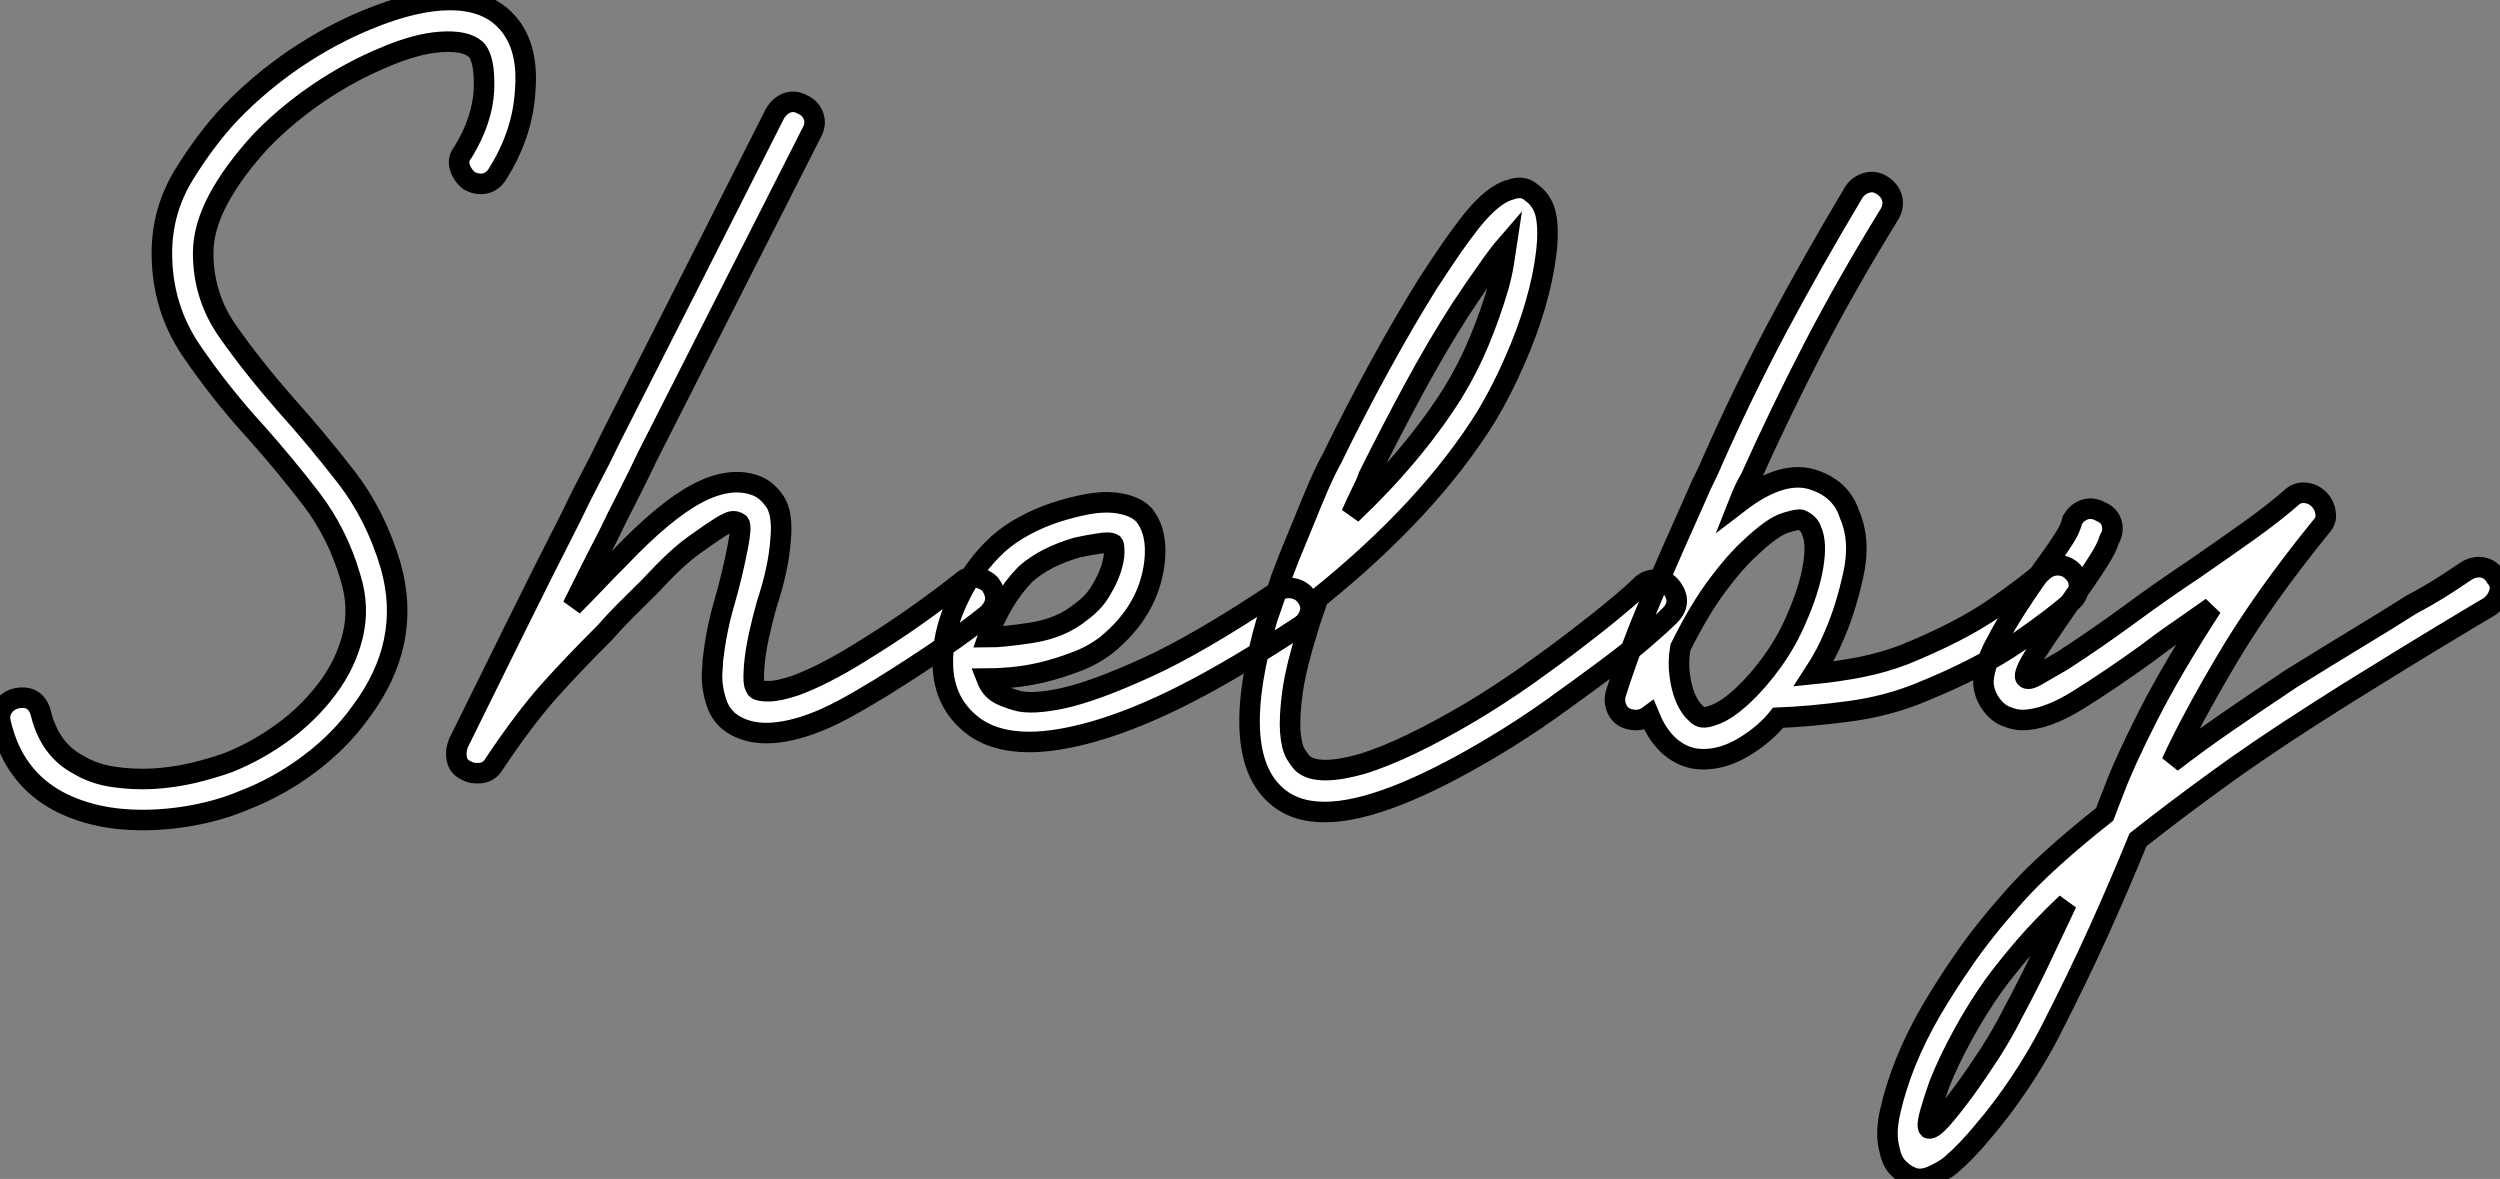 <?xml version="1.0" standalone="no"?>
<svg xmlns="http://www.w3.org/2000/svg" viewBox="-2.221 -38.58 121.702 57.39"><rect x="-2.221" y="-38.58" width="121.702" height="57.39" fill="#808080" stroke="none"/><path d="M22.34-37.63L22.34-37.63Q23.52-36.46 23.35-34.22L23.35-34.22Q23.24-32.09 22.01-30.13L22.01-30.13Q21.78-29.74 21.39-29.65Q21-29.57 20.61-29.79L20.61-29.79Q20.27-30.07 20.16-30.46Q20.05-30.86 20.33-31.19L20.33-31.19Q21.28-32.76 21.34-34.24Q21.39-35.73 20.94-36.18L20.94-36.18Q20.44-36.62 19.24-36.54Q18.03-36.46 16.46-35.78L16.46-35.78Q14.84-35.11 13.27-34.05Q11.70-32.98 10.47-31.70L10.47-31.70Q9.13-30.24 8.40-28.87Q7.67-27.50 7.67-26.26L7.67-26.26Q7.67-24.14 8.88-22.43Q10.08-20.72 11.70-18.87L11.70-18.87Q13.16-17.25 14.62-15.37Q16.07-13.50 16.80-11.03L16.80-11.03Q17.86-7.28 15.34-3.92L15.34-3.92Q14.34-2.52 12.85-1.40Q11.37-0.28 9.63 0.39L9.63 0.39Q8.57 0.84 7.28 1.09Q5.99 1.34 4.70 1.34L4.70 1.34Q2.41 1.34 0.67 0.45L0.67 0.45Q-1.57-0.73-2.18-3.36L-2.18-3.36Q-2.30-3.81-2.07-4.14Q-1.85-4.48-1.40-4.59L-1.40-4.59Q-0.45-4.76-0.22-3.81L-0.22-3.81Q0.22-2.07 1.62-1.34L1.62-1.34Q2.35-0.90 3.30-0.76Q4.26-0.62 5.24-0.67Q6.22-0.73 7.17-0.95Q8.12-1.18 8.90-1.46L8.90-1.46Q10.30-2.02 11.56-2.94Q12.82-3.86 13.72-5.07Q14.62-6.27 14.95-7.64Q15.29-9.02 14.84-10.47L14.84-10.47Q14.22-12.60 12.94-14.28Q11.65-15.96 10.25-17.53L10.25-17.53Q8.51-19.43 7.08-21.53Q5.66-23.63 5.66-26.26L5.66-26.26Q5.66-28.34 6.75-30.10Q7.84-31.86 9.02-33.10L9.02-33.10Q10.42-34.55 12.15-35.73Q13.89-36.90 15.68-37.63L15.68-37.63Q17.98-38.58 19.68-38.58Q21.39-38.58 22.34-37.63ZM45.98-10.14L45.98-10.14Q46.54-9.35 45.86-8.68L45.86-8.68Q44.07-7.22 40.66-5.10L40.66-5.10Q39.65-4.48 38.81-4.03Q37.97-3.58 37.18-3.30L37.18-3.30Q34.61-2.41 33.26-3.47L33.26-3.47Q32.87-3.81 32.70-4.26Q32.54-4.70 32.48-5.12Q32.42-5.54 32.45-5.91Q32.48-6.27 32.48-6.44L32.48-6.44Q32.65-7.90 33.04-9.24Q33.43-10.58 33.71-12.04L33.71-12.04Q33.88-12.94 33.77-13.10L33.77-13.10Q33.54-13.27 33.29-13.16Q33.04-13.05 32.87-12.94L32.87-12.94Q32.42-12.66 31.56-12.04Q30.69-11.42 29.40-10.02L29.40-10.02Q28.78-9.41 28.22-8.85Q27.66-8.29 27.22-7.78L27.22-7.78Q25.70-6.27 24.50-4.93Q23.30-3.58 21.84-1.40L21.84-1.40Q21.62-1.01 21.20-0.95Q20.78-0.90 20.50-1.06L20.50-1.06Q20.10-1.23 20.02-1.62Q19.94-2.02 20.10-2.41L20.10-2.41Q21.45-5.15 22.82-7.92Q24.19-10.70 25.59-13.44L25.59-13.44Q26.04-14.39 26.54-15.34Q27.05-16.30 27.50-17.25L27.50-17.25Q29.46-21.11 31.42-24.98Q33.38-28.84 35.50-33.04L35.50-33.04Q35.73-33.43 36.09-33.57Q36.46-33.71 36.85-33.49L36.85-33.49Q37.24-33.32 37.38-32.93Q37.52-32.54 37.30-32.14L37.30-32.14Q35.17-27.94 33.21-24.08Q31.25-20.22 29.29-16.35L29.29-16.35Q28.84-15.40 28.34-14.42Q27.83-13.44 27.38-12.49L27.38-12.49Q26.94-11.65 26.52-10.81Q26.10-9.97 25.65-9.07L25.65-9.07Q26.21-9.63 26.77-10.22Q27.33-10.81 27.94-11.42L27.94-11.42Q30.13-13.72 31.72-14.56Q33.32-15.40 34.55-14.95L34.55-14.95Q35.06-14.78 35.48-14.20Q35.90-13.61 35.78-12.32L35.78-12.32Q35.73-11.59 35.56-10.81Q35.39-10.02 35.11-9.18L35.11-9.18Q34.89-8.40 34.72-7.62Q34.55-6.83 34.50-6.22L34.50-6.22Q34.44-5.49 34.50-5.26L34.50-5.26Q34.55-5.10 34.61-5.04L34.61-5.04Q34.72-4.93 35.20-4.93Q35.67-4.93 36.51-5.21L36.51-5.21Q37.86-5.71 39.59-6.78L39.59-6.78Q41.22-7.78 42.48-8.68Q43.74-9.58 44.58-10.25L44.58-10.25Q44.86-10.53 45.28-10.47Q45.70-10.42 45.98-10.14ZM61.38-9.52L61.38-9.52Q61.66-9.13 61.54-8.74Q61.43-8.34 61.10-8.12L61.10-8.12Q57.96-6.05 55.55-4.82Q53.14-3.58 51.02-2.97L51.02-2.97Q49.22-2.46 47.88-2.46L47.88-2.46Q46.14-2.46 45.08-3.30L45.08-3.30Q43.74-4.37 43.68-6.16L43.68-6.16Q43.62-7.67 44.38-9.32Q45.14-10.98 46.37-12.10L46.37-12.10Q46.93-12.60 47.66-12.99Q48.38-13.38 49.17-13.64Q49.95-13.89 50.68-14.03Q51.41-14.17 52.02-14.11L52.02-14.11Q53.03-14 53.48-13.50L53.48-13.50Q54.15-12.66 53.98-11.20L53.98-11.20Q53.70-8.85 51.63-7.17L51.63-7.17Q50.96-6.66 50.15-6.36Q49.34-6.05 48.52-5.85Q47.71-5.66 46.98-5.60Q46.26-5.54 45.81-5.54L45.81-5.54Q45.98-5.10 46.31-4.87L46.31-4.87Q46.54-4.70 47.26-4.48Q47.99-4.26 49.53-4.59Q51.07-4.93 53.59-6.08Q56.11-7.22 59.98-9.80L59.98-9.80Q60.31-10.02 60.73-9.94Q61.15-9.86 61.38-9.52ZM47.71-10.64L47.71-10.64Q47.10-10.02 46.62-9.21Q46.14-8.40 45.86-7.56L45.86-7.56Q46.59-7.56 48.02-7.78Q49.45-8.01 50.40-8.79L50.40-8.79Q51.02-9.24 51.35-9.80Q51.69-10.36 51.86-10.86Q52.02-11.37 52.02-11.70Q52.02-12.04 51.97-12.10L51.97-12.10Q51.80-12.21 51.27-12.12Q50.74-12.04 50.23-11.93L50.23-11.93Q48.66-11.48 47.71-10.64ZM79.07-10.08L79.07-10.08Q79.74-9.30 79.07-8.62L79.07-8.62Q78.68-8.23 77.84-7.50Q77-6.78 75.82-5.91Q74.65-5.04 73.28-4.06Q71.90-3.08 70.39-2.18L70.39-2.18Q65.13 0.95 62.27 0.95L62.27 0.95Q60.76 0.95 59.86 0.11L59.86 0.11Q57.57-1.96 59.47-8.46L59.47-8.46Q59.64-8.96 59.81-9.44Q59.98-9.91 60.14-10.42L60.14-10.42Q60.26-10.75 60.56-11.51Q60.87-12.26 61.24-13.16Q61.60-14.06 61.96-14.90Q62.33-15.74 62.61-16.24L62.61-16.24Q63.73-18.54 64.96-20.78Q66.19-23.02 67.31-24.81L67.31-24.81Q67.93-25.76 68.43-26.49Q68.94-27.22 69.38-27.78L69.38-27.78Q70.45-29.12 71.29-29.34L71.29-29.34Q71.90-29.57 72.30-29.23L72.30-29.23Q72.86-28.84 73.02-28.17L73.02-28.17Q73.19-27.44 73.05-26.26Q72.91-25.09 72.52-23.74Q72.13-22.40 71.51-21Q70.90-19.60 70.17-18.37L70.17-18.37Q67.37-13.83 61.94-9.46L61.94-9.46Q61.82-9.07 61.68-8.68Q61.54-8.29 61.43-7.90L61.43-7.90Q60.87-6.10 60.70-4.90Q60.54-3.70 60.59-2.97Q60.65-2.24 60.84-1.90Q61.04-1.57 61.21-1.40L61.21-1.40Q61.94-0.78 64.12-1.40L64.12-1.40Q66.25-2.07 69.38-3.92L69.38-3.92Q70.78-4.76 72.13-5.71Q73.47-6.66 74.56-7.50Q75.66-8.34 76.47-9.02Q77.28-9.69 77.67-10.08L77.67-10.08Q77.95-10.36 78.37-10.36Q78.79-10.36 79.07-10.08ZM64.40-15.40L64.40-15.40Q64.29-15.06 64.06-14.62Q63.84-14.17 63.56-13.55L63.56-13.55Q66.58-16.41 68.49-19.43L68.49-19.43Q69.22-20.61 69.78-21.95Q70.34-23.30 70.73-24.64L70.73-24.64Q70.90-25.26 70.98-25.76Q71.06-26.26 71.12-26.66L71.12-26.66Q70.73-26.21 70.20-25.45Q69.66-24.70 68.88-23.52L68.88-23.52Q67.76-21.78 66.61-19.66Q65.46-17.53 64.40-15.40ZM98.73-10.70L98.73-10.70Q99.01-10.42 98.98-10.00Q98.95-9.58 98.62-9.30L98.62-9.30Q97.83-8.57 96.01-7.31Q94.19-6.05 91.28-4.87L91.28-4.87Q89.66-4.20 87.78-3.95Q85.90-3.70 84.34-3.64L84.34-3.64Q83.72-2.86 82.71-2.24Q81.70-1.62 80.70-1.62L80.70-1.62Q80.19-1.62 79.80-1.79L79.80-1.79Q78.68-2.24 78.06-3.75L78.06-3.75Q77.62-3.42 77.06-3.58L77.06-3.58Q76.66-3.70 76.50-4.06Q76.33-4.42 76.44-4.82L76.44-4.82Q77.17-7.11 78.20-9.52Q79.24-11.93 80.42-14.56L80.42-14.56Q80.58-14.95 80.78-15.34Q80.98-15.74 81.14-16.13L81.14-16.13Q82.60-19.43 84.28-22.60Q85.96-25.76 88.03-29.23L88.03-29.23Q88.26-29.57 88.65-29.68Q89.04-29.79 89.38-29.57L89.38-29.57Q89.77-29.34 89.88-28.95Q89.99-28.56 89.77-28.17L89.77-28.17Q87.70-24.81 86.07-21.67Q84.45-18.54 82.99-15.29L82.99-15.29Q82.82-15.01 82.68-14.70Q82.54-14.39 82.43-14.11L82.43-14.11Q84.62-15.79 86.18-15.18L86.18-15.18Q87.42-14.73 87.81-13.55L87.81-13.55Q88.37-12.26 88.00-10.61Q87.64-8.96 87.08-7.67L87.08-7.67Q86.69-6.72 86.07-5.77L86.07-5.77Q87.19-5.88 88.34-6.10Q89.49-6.33 90.50-6.72L90.50-6.72Q93.24-7.84 94.89-8.99Q96.54-10.14 97.27-10.81L97.27-10.81Q97.61-11.09 98.03-11.06Q98.45-11.03 98.73-10.70ZM82.60-4.70L82.60-4.70Q83.38-5.43 84.08-6.41Q84.78-7.39 85.23-8.46L85.23-8.46Q85.85-9.86 86.04-11.00Q86.24-12.15 85.96-12.77L85.96-12.77Q85.85-13.10 85.46-13.27L85.46-13.27Q85.34-13.33 84.70-13.13Q84.06-12.94 82.94-11.87L82.94-11.87Q82.26-11.26 81.40-10.11Q80.53-8.96 79.58-7.06L79.58-7.06Q79.46-6.33 79.55-5.71Q79.63-5.10 79.80-4.68Q79.97-4.26 80.19-4.00Q80.42-3.75 80.53-3.70L80.53-3.70Q80.75-3.58 81.31-3.81Q81.87-4.03 82.60-4.70ZM119.28-10.47L119.28-10.47Q119.56-10.14 119.45-9.74Q119.34-9.35 119-9.07L119-9.07Q118.44-8.74 117.74-8.32Q117.04-7.90 116.20-7.39L116.20-7.39Q114.91-6.61 113.46-5.71Q112-4.82 110.43-3.81L110.43-3.81Q107.63-2.02 105.56-0.50Q103.49 1.01 101.86 2.30L101.86 2.30Q100.97 4.48 99.96 6.72Q98.95 8.96 97.55 11.70L97.55 11.70Q96.94 12.88 96.10 14.14Q95.26 15.40 94.30 16.52L94.30 16.52Q93.52 17.47 92.74 18.14L92.74 18.14Q92.40 18.42 91.81 18.68Q91.22 18.93 90.78 18.70L90.78 18.70Q90.50 18.59 90.19 18.28Q89.88 17.98 89.77 17.42L89.77 17.42Q89.54 16.63 89.80 15.51Q90.05 14.39 90.55 13.13Q91.06 11.87 91.81 10.58Q92.57 9.30 93.35 8.18L93.35 8.18Q94.30 6.78 95.82 5.07Q97.33 3.36 100.24 1.06L100.24 1.06Q100.35 0.78 100.46 0.48Q100.58 0.17 100.69-0.11L100.69-0.11Q101.19-1.46 102.34-3.72Q103.49-5.99 105.45-9.02L105.45-9.02Q104.66-8.46 103.88-7.92Q103.10-7.39 102.31-6.78L102.31-6.78Q100.52-5.49 98.95-4.51Q97.38-3.53 96.21-3.53L96.21-3.53Q95.87-3.53 95.45-3.70Q95.03-3.86 94.70-4.31L94.70-4.31Q94.19-5.04 94.39-5.85Q94.58-6.66 94.98-7.34L94.98-7.34Q95.70-8.79 97.66-11.48L97.66-11.48Q97.94-11.87 98.25-12.35Q98.56-12.82 98.67-13.27L98.67-13.27Q98.90-13.66 99.29-13.78Q99.68-13.89 100.07-13.66L100.07-13.66Q100.46-13.50 100.58-13.10Q100.69-12.71 100.46-12.32L100.46-12.32Q100.35-11.93 99.96-11.31Q99.57-10.70 99.29-10.30L99.29-10.30Q98.50-9.18 97.89-8.29Q97.27-7.39 96.88-6.78L96.88-6.78Q96.26-5.77 96.38-5.60L96.38-5.60Q96.49-5.43 96.96-5.71Q97.44-5.99 98.22-6.44L98.22-6.44Q99.85-7.50 101.42-8.65Q102.98-9.80 104.66-10.92L104.66-10.92Q106.12-11.93 107.30-12.77Q108.47-13.61 109.31-14.34L109.31-14.34Q109.59-14.62 109.98-14.59Q110.38-14.56 110.66-14.28L110.66-14.28Q110.94-14 110.99-13.61Q111.05-13.22 110.77-12.94L110.77-12.94Q107.91-9.41 106.18-6.47Q104.44-3.53 103.49-1.46L103.49-1.46Q104.72-2.41 106.18-3.42Q107.63-4.42 109.31-5.54L109.31-5.54Q110.94-6.55 112.42-7.45Q113.90-8.34 115.14-9.13L115.14-9.13Q115.98-9.58 116.68-10.02Q117.38-10.47 117.88-10.81L117.88-10.81Q118.27-11.03 118.66-10.95Q119.06-10.86 119.28-10.47ZM95.76 10.75L95.76 10.75Q96.54 9.30 97.16 7.98Q97.78 6.66 98.39 5.38L98.39 5.38Q97.16 6.55 96.32 7.53Q95.48 8.51 94.86 9.35L94.86 9.35Q94.02 10.53 93.32 11.82Q92.62 13.10 92.18 14.22L92.18 14.22Q91.90 15.01 91.73 15.62Q91.56 16.24 91.67 16.35L91.67 16.35Q91.84 16.41 92.32 15.88Q92.79 15.34 93.41 14.50Q94.02 13.66 94.67 12.66Q95.31 11.65 95.76 10.75Z" fill="white" stroke="black" transform="scale(1,1)"/></svg>